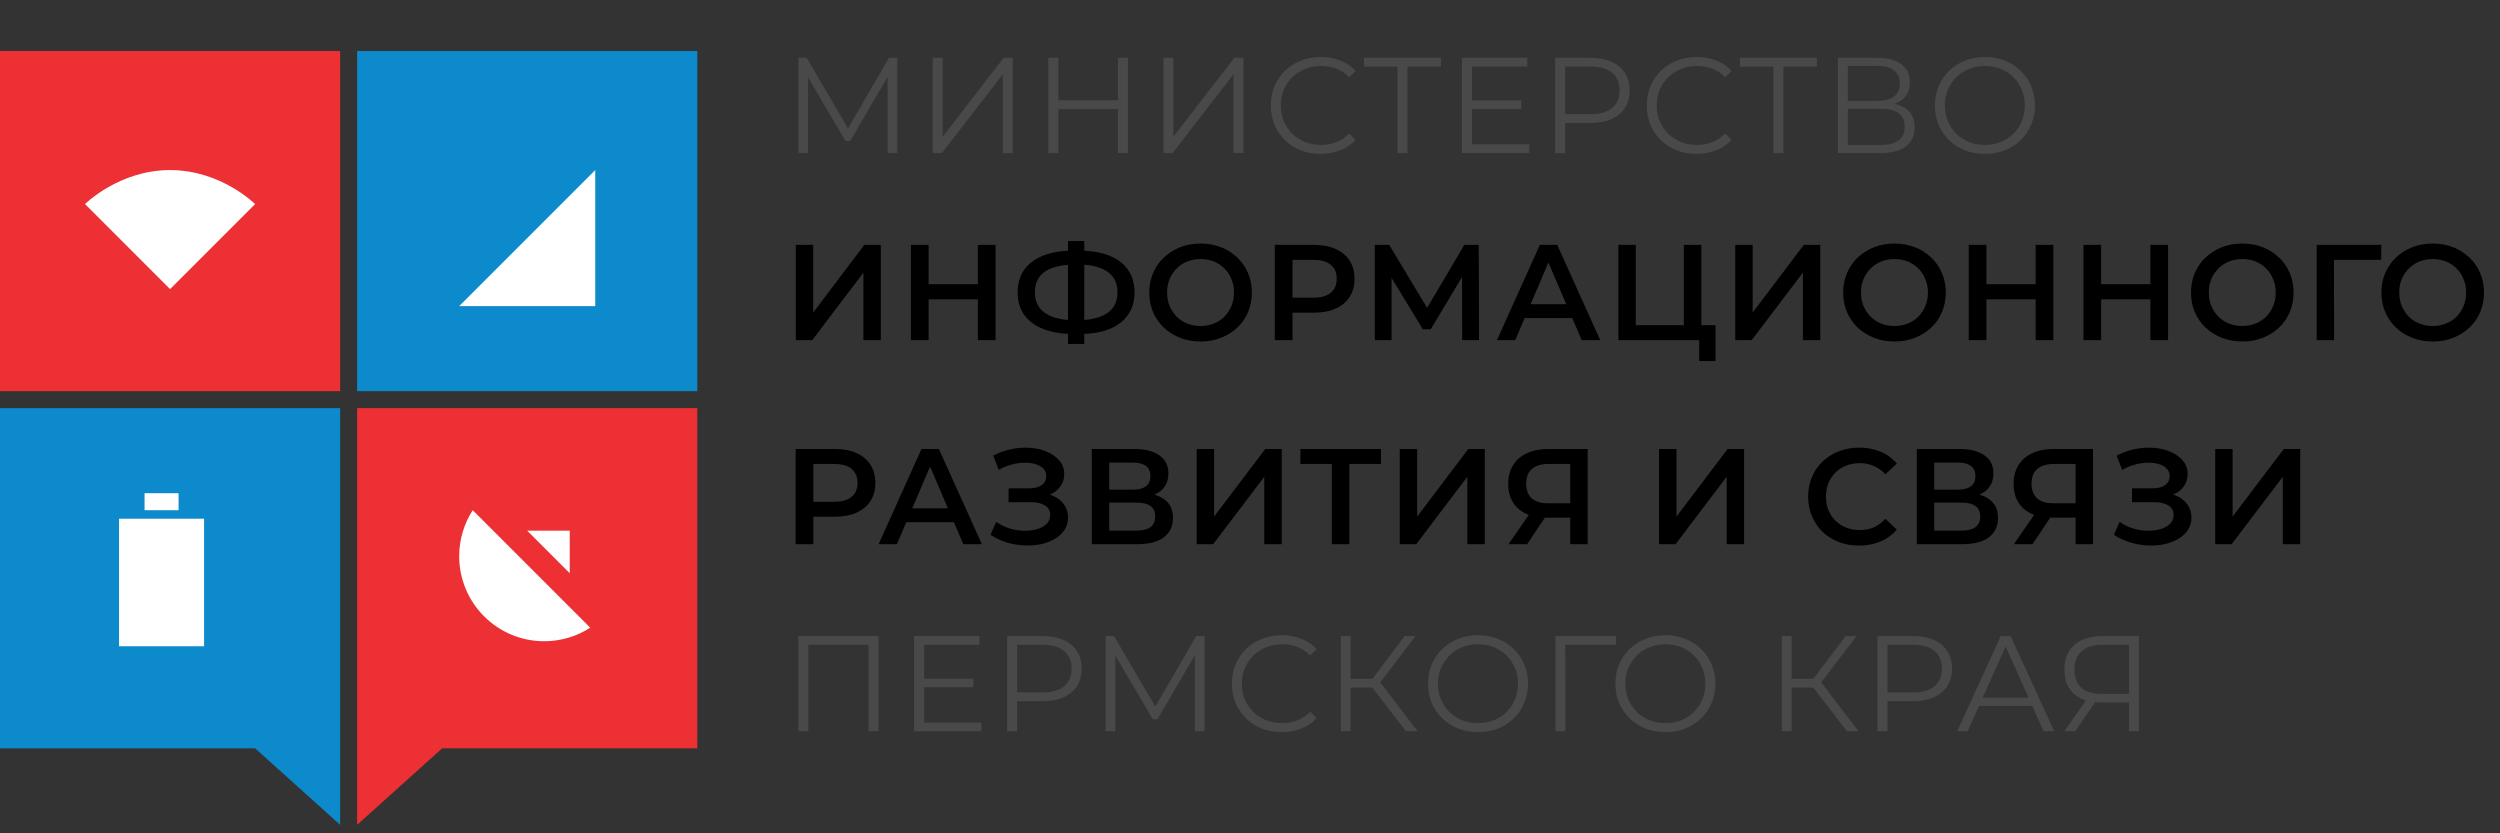 <?xml version="1.0" encoding="UTF-8"?> <svg xmlns="http://www.w3.org/2000/svg" width="147" height="49" viewBox="0 0 147 49" fill="none"><rect x="0" y="0" width="147" height="49" fill="#333333" stroke="none"/> <path d="M46.944 9V3.4H47.432L49.992 7.768H49.736L52.272 3.4H52.76V9H52.192V4.288H52.328L49.992 8.288H49.712L47.36 4.288H47.512V9H46.944ZM54.847 9V3.4H55.431V8.04L59.015 3.4H59.551V9H58.967V4.368L55.383 9H54.847ZM65.737 3.4H66.321V9H65.737V3.4ZM62.233 9H61.641V3.4H62.233V9ZM65.793 6.416H62.169V5.896H65.793V6.416ZM68.411 9V3.4H68.995V8.04L72.579 3.4H73.115V9H72.531V4.368L68.947 9H68.411ZM77.653 9.048C77.232 9.048 76.842 8.979 76.485 8.84C76.128 8.696 75.818 8.496 75.557 8.24C75.296 7.984 75.09 7.683 74.941 7.336C74.797 6.989 74.725 6.611 74.725 6.2C74.725 5.789 74.797 5.411 74.941 5.064C75.09 4.717 75.296 4.416 75.557 4.16C75.824 3.904 76.136 3.707 76.493 3.568C76.85 3.424 77.24 3.352 77.661 3.352C78.066 3.352 78.448 3.421 78.805 3.56C79.162 3.693 79.464 3.896 79.709 4.168L79.333 4.544C79.104 4.309 78.85 4.141 78.573 4.04C78.296 3.933 77.997 3.88 77.677 3.88C77.341 3.88 77.029 3.939 76.741 4.056C76.453 4.168 76.202 4.331 75.989 4.544C75.776 4.752 75.608 4.997 75.485 5.28C75.368 5.557 75.309 5.864 75.309 6.2C75.309 6.536 75.368 6.845 75.485 7.128C75.608 7.405 75.776 7.651 75.989 7.864C76.202 8.072 76.453 8.235 76.741 8.352C77.029 8.464 77.341 8.52 77.677 8.52C77.997 8.52 78.296 8.467 78.573 8.36C78.85 8.253 79.104 8.083 79.333 7.848L79.709 8.224C79.464 8.496 79.162 8.701 78.805 8.84C78.448 8.979 78.064 9.048 77.653 9.048ZM82.173 9V3.752L82.333 3.912H80.205V3.4H84.725V3.912H82.605L82.757 3.752V9H82.173ZM86.492 5.904H89.452V6.408H86.492V5.904ZM86.556 8.488H89.924V9H85.964V3.4H89.804V3.912H86.556V8.488ZM91.438 9V3.4H93.534C94.008 3.4 94.416 3.477 94.758 3.632C95.099 3.781 95.36 4 95.542 4.288C95.728 4.571 95.822 4.915 95.822 5.32C95.822 5.715 95.728 6.056 95.542 6.344C95.36 6.627 95.099 6.845 94.758 7C94.416 7.155 94.008 7.232 93.534 7.232H91.766L92.03 6.952V9H91.438ZM92.03 7L91.766 6.712H93.518C94.078 6.712 94.502 6.592 94.79 6.352C95.083 6.107 95.23 5.763 95.23 5.32C95.23 4.872 95.083 4.525 94.79 4.28C94.502 4.035 94.078 3.912 93.518 3.912H91.766L92.03 3.632V7ZM99.758 9.048C99.336 9.048 98.947 8.979 98.59 8.84C98.232 8.696 97.923 8.496 97.662 8.24C97.4 7.984 97.195 7.683 97.046 7.336C96.902 6.989 96.83 6.611 96.83 6.2C96.83 5.789 96.902 5.411 97.046 5.064C97.195 4.717 97.4 4.416 97.662 4.16C97.928 3.904 98.24 3.707 98.598 3.568C98.955 3.424 99.344 3.352 99.766 3.352C100.171 3.352 100.552 3.421 100.91 3.56C101.267 3.693 101.568 3.896 101.814 4.168L101.438 4.544C101.208 4.309 100.955 4.141 100.678 4.04C100.4 3.933 100.102 3.88 99.782 3.88C99.446 3.88 99.134 3.939 98.846 4.056C98.558 4.168 98.307 4.331 98.094 4.544C97.88 4.752 97.712 4.997 97.59 5.28C97.472 5.557 97.414 5.864 97.414 6.2C97.414 6.536 97.472 6.845 97.59 7.128C97.712 7.405 97.88 7.651 98.094 7.864C98.307 8.072 98.558 8.235 98.846 8.352C99.134 8.464 99.446 8.52 99.782 8.52C100.102 8.52 100.4 8.467 100.678 8.36C100.955 8.253 101.208 8.083 101.438 7.848L101.814 8.224C101.568 8.496 101.267 8.701 100.91 8.84C100.552 8.979 100.168 9.048 99.758 9.048ZM104.278 9V3.752L104.438 3.912H102.31V3.4H106.83V3.912H104.71L104.862 3.752V9H104.278ZM108.069 9V3.4H110.397C110.989 3.4 111.453 3.523 111.789 3.768C112.13 4.008 112.301 4.363 112.301 4.832C112.301 5.296 112.138 5.648 111.813 5.888C111.488 6.123 111.061 6.24 110.533 6.24L110.669 6.04C111.293 6.04 111.768 6.163 112.093 6.408C112.418 6.653 112.581 7.013 112.581 7.488C112.581 7.968 112.41 8.341 112.069 8.608C111.733 8.869 111.226 9 110.549 9H108.069ZM108.653 8.528H110.549C111.024 8.528 111.384 8.44 111.629 8.264C111.874 8.088 111.997 7.816 111.997 7.448C111.997 7.085 111.874 6.819 111.629 6.648C111.384 6.477 111.024 6.392 110.549 6.392H108.653V8.528ZM108.653 5.936H110.365C110.797 5.936 111.128 5.851 111.357 5.68C111.592 5.504 111.709 5.245 111.709 4.904C111.709 4.563 111.592 4.307 111.357 4.136C111.128 3.96 110.797 3.872 110.365 3.872H108.653V5.936ZM116.717 9.048C116.296 9.048 115.904 8.979 115.541 8.84C115.184 8.696 114.872 8.496 114.605 8.24C114.344 7.979 114.139 7.677 113.989 7.336C113.845 6.989 113.773 6.611 113.773 6.2C113.773 5.789 113.845 5.413 113.989 5.072C114.139 4.725 114.344 4.424 114.605 4.168C114.872 3.907 115.184 3.707 115.541 3.568C115.899 3.424 116.291 3.352 116.717 3.352C117.139 3.352 117.528 3.424 117.885 3.568C118.243 3.707 118.552 3.904 118.813 4.16C119.08 4.416 119.285 4.717 119.429 5.064C119.579 5.411 119.653 5.789 119.653 6.2C119.653 6.611 119.579 6.989 119.429 7.336C119.285 7.683 119.08 7.984 118.813 8.24C118.552 8.496 118.243 8.696 117.885 8.84C117.528 8.979 117.139 9.048 116.717 9.048ZM116.717 8.52C117.053 8.52 117.363 8.464 117.645 8.352C117.933 8.235 118.181 8.072 118.389 7.864C118.603 7.651 118.768 7.405 118.885 7.128C119.003 6.845 119.061 6.536 119.061 6.2C119.061 5.864 119.003 5.557 118.885 5.28C118.768 4.997 118.603 4.752 118.389 4.544C118.181 4.331 117.933 4.168 117.645 4.056C117.363 3.939 117.053 3.88 116.717 3.88C116.381 3.88 116.069 3.939 115.781 4.056C115.493 4.168 115.243 4.331 115.029 4.544C114.821 4.752 114.656 4.997 114.533 5.28C114.416 5.557 114.357 5.864 114.357 6.2C114.357 6.531 114.416 6.837 114.533 7.12C114.656 7.403 114.821 7.651 115.029 7.864C115.243 8.072 115.493 8.235 115.781 8.352C116.069 8.464 116.381 8.52 116.717 8.52ZM46.944 43V37.4H51.656V43H51.072V37.752L51.224 37.912H47.376L47.528 37.752V43H46.944ZM54.274 39.904H57.234V40.408H54.274V39.904ZM54.338 42.488H57.706V43H53.746V37.4H57.586V37.912H54.338V42.488ZM59.219 43V37.4H61.315C61.79 37.4 62.198 37.477 62.539 37.632C62.88 37.781 63.142 38 63.323 38.288C63.51 38.571 63.603 38.915 63.603 39.32C63.603 39.715 63.51 40.056 63.323 40.344C63.142 40.627 62.88 40.845 62.539 41C62.198 41.155 61.79 41.232 61.315 41.232H59.547L59.811 40.952V43H59.219ZM59.811 41L59.547 40.712H61.299C61.859 40.712 62.283 40.592 62.571 40.352C62.864 40.107 63.011 39.763 63.011 39.32C63.011 38.872 62.864 38.525 62.571 38.28C62.283 38.035 61.859 37.912 61.299 37.912H59.547L59.811 37.632V41ZM65.013 43V37.4H65.501L68.061 41.768H67.805L70.341 37.4H70.829V43H70.261V38.288H70.397L68.061 42.288H67.781L65.429 38.288H65.581V43H65.013ZM75.364 43.048C74.942 43.048 74.553 42.979 74.196 42.84C73.838 42.696 73.529 42.496 73.268 42.24C73.007 41.984 72.801 41.683 72.652 41.336C72.508 40.989 72.436 40.611 72.436 40.2C72.436 39.789 72.508 39.411 72.652 39.064C72.801 38.717 73.007 38.416 73.268 38.16C73.534 37.904 73.847 37.707 74.204 37.568C74.561 37.424 74.951 37.352 75.372 37.352C75.777 37.352 76.159 37.421 76.516 37.56C76.873 37.693 77.174 37.896 77.42 38.168L77.044 38.544C76.814 38.309 76.561 38.141 76.284 38.04C76.007 37.933 75.708 37.88 75.388 37.88C75.052 37.88 74.74 37.939 74.452 38.056C74.164 38.168 73.913 38.331 73.7 38.544C73.487 38.752 73.319 38.997 73.196 39.28C73.079 39.557 73.02 39.864 73.02 40.2C73.02 40.536 73.079 40.845 73.196 41.128C73.319 41.405 73.487 41.651 73.7 41.864C73.913 42.072 74.164 42.235 74.452 42.352C74.74 42.464 75.052 42.52 75.388 42.52C75.708 42.52 76.007 42.467 76.284 42.36C76.561 42.253 76.814 42.083 77.044 41.848L77.42 42.224C77.174 42.496 76.873 42.701 76.516 42.84C76.159 42.979 75.775 43.048 75.364 43.048ZM82.674 43L80.522 40.208L81.002 39.92L83.354 43H82.674ZM78.842 43V37.4H79.418V43H78.842ZM79.242 40.432V39.912H80.994V40.432H79.242ZM81.05 40.264L80.506 40.168L82.594 37.4H83.234L81.05 40.264ZM86.912 43.048C86.491 43.048 86.099 42.979 85.737 42.84C85.379 42.696 85.067 42.496 84.8 42.24C84.539 41.979 84.334 41.677 84.184 41.336C84.04 40.989 83.969 40.611 83.969 40.2C83.969 39.789 84.04 39.413 84.184 39.072C84.334 38.725 84.539 38.424 84.8 38.168C85.067 37.907 85.379 37.707 85.737 37.568C86.094 37.424 86.486 37.352 86.912 37.352C87.334 37.352 87.723 37.424 88.081 37.568C88.438 37.707 88.747 37.904 89.008 38.16C89.275 38.416 89.481 38.717 89.624 39.064C89.774 39.411 89.849 39.789 89.849 40.2C89.849 40.611 89.774 40.989 89.624 41.336C89.481 41.683 89.275 41.984 89.008 42.24C88.747 42.496 88.438 42.696 88.081 42.84C87.723 42.979 87.334 43.048 86.912 43.048ZM86.912 42.52C87.249 42.52 87.558 42.464 87.841 42.352C88.129 42.235 88.376 42.072 88.585 41.864C88.798 41.651 88.963 41.405 89.081 41.128C89.198 40.845 89.257 40.536 89.257 40.2C89.257 39.864 89.198 39.557 89.081 39.28C88.963 38.997 88.798 38.752 88.585 38.544C88.376 38.331 88.129 38.168 87.841 38.056C87.558 37.939 87.249 37.88 86.912 37.88C86.576 37.88 86.264 37.939 85.977 38.056C85.689 38.168 85.438 38.331 85.225 38.544C85.016 38.752 84.851 38.997 84.728 39.28C84.611 39.557 84.552 39.864 84.552 40.2C84.552 40.531 84.611 40.837 84.728 41.12C84.851 41.403 85.016 41.651 85.225 41.864C85.438 42.072 85.689 42.235 85.977 42.352C86.264 42.464 86.576 42.52 86.912 42.52ZM91.461 43V37.4H95.021V37.912H91.885L92.037 37.76L92.045 43H91.461ZM97.93 43.048C97.508 43.048 97.116 42.979 96.754 42.84C96.396 42.696 96.084 42.496 95.818 42.24C95.556 41.979 95.351 41.677 95.202 41.336C95.058 40.989 94.986 40.611 94.986 40.2C94.986 39.789 95.058 39.413 95.202 39.072C95.351 38.725 95.556 38.424 95.818 38.168C96.084 37.907 96.396 37.707 96.754 37.568C97.111 37.424 97.503 37.352 97.93 37.352C98.351 37.352 98.74 37.424 99.098 37.568C99.455 37.707 99.764 37.904 100.026 38.16C100.292 38.416 100.498 38.717 100.642 39.064C100.791 39.411 100.866 39.789 100.866 40.2C100.866 40.611 100.791 40.989 100.642 41.336C100.498 41.683 100.292 41.984 100.026 42.24C99.764 42.496 99.455 42.696 99.098 42.84C98.74 42.979 98.351 43.048 97.93 43.048ZM97.93 42.52C98.266 42.52 98.575 42.464 98.858 42.352C99.146 42.235 99.394 42.072 99.602 41.864C99.815 41.651 99.98 41.405 100.098 41.128C100.215 40.845 100.274 40.536 100.274 40.2C100.274 39.864 100.215 39.557 100.098 39.28C99.98 38.997 99.815 38.752 99.602 38.544C99.394 38.331 99.146 38.168 98.858 38.056C98.575 37.939 98.266 37.88 97.93 37.88C97.594 37.88 97.282 37.939 96.994 38.056C96.706 38.168 96.455 38.331 96.242 38.544C96.034 38.752 95.868 38.997 95.746 39.28C95.628 39.557 95.57 39.864 95.57 40.2C95.57 40.531 95.628 40.837 95.746 41.12C95.868 41.403 96.034 41.651 96.242 41.864C96.455 42.072 96.706 42.235 96.994 42.352C97.282 42.464 97.594 42.52 97.93 42.52ZM108.604 43L106.452 40.208L106.932 39.92L109.284 43H108.604ZM104.772 43V37.4H105.348V43H104.772ZM105.172 40.432V39.912H106.924V40.432H105.172ZM106.98 40.264L106.436 40.168L108.524 37.4H109.164L106.98 40.264ZM110.394 43V37.4H112.49C112.965 37.4 113.373 37.477 113.714 37.632C114.055 37.781 114.317 38 114.498 38.288C114.685 38.571 114.778 38.915 114.778 39.32C114.778 39.715 114.685 40.056 114.498 40.344C114.317 40.627 114.055 40.845 113.714 41C113.373 41.155 112.965 41.232 112.49 41.232H110.722L110.986 40.952V43H110.394ZM110.986 41L110.722 40.712H112.474C113.034 40.712 113.458 40.592 113.746 40.352C114.039 40.107 114.186 39.763 114.186 39.32C114.186 38.872 114.039 38.525 113.746 38.28C113.458 38.035 113.034 37.912 112.474 37.912H110.722L110.986 37.632V41ZM115.083 43L117.643 37.4H118.227L120.787 43H120.163L117.811 37.744H118.051L115.699 43H115.083ZM116.091 41.504L116.267 41.024H119.523L119.699 41.504H116.091ZM125.186 43V41.144L125.346 41.304H123.514C123.066 41.304 122.682 41.227 122.362 41.072C122.047 40.917 121.804 40.699 121.634 40.416C121.468 40.128 121.386 39.784 121.386 39.384C121.386 38.957 121.476 38.597 121.658 38.304C121.839 38.005 122.095 37.781 122.426 37.632C122.762 37.477 123.151 37.4 123.594 37.4H125.77V43H125.186ZM121.386 43L122.762 41.032H123.37L122.018 43H121.386ZM125.186 40.976V37.744L125.346 37.912H123.618C123.095 37.912 122.69 38.037 122.402 38.288C122.119 38.533 121.978 38.893 121.978 39.368C121.978 39.827 122.111 40.181 122.378 40.432C122.644 40.677 123.039 40.8 123.562 40.8H125.346L125.186 40.976Z" fill="#494949"></path> <path d="M46.792 20V14.4H47.816V18.376L50.824 14.4H51.792V20H50.768V16.032L47.76 20H46.792ZM57.498 14.4H58.538V20H57.498V14.4ZM54.602 20H53.562V14.4H54.602V20ZM57.578 17.6H54.514V16.712H57.578V17.6ZM63.157 19.64C62.453 19.64 61.853 19.544 61.357 19.352C60.866 19.16 60.49 18.883 60.229 18.52C59.968 18.152 59.837 17.709 59.837 17.192C59.837 16.664 59.968 16.219 60.229 15.856C60.49 15.493 60.866 15.216 61.357 15.024C61.853 14.832 62.453 14.736 63.157 14.736C63.168 14.736 63.192 14.736 63.229 14.736C63.272 14.736 63.312 14.736 63.349 14.736C63.392 14.736 63.416 14.736 63.421 14.736C64.12 14.736 64.714 14.832 65.205 15.024C65.696 15.216 66.069 15.496 66.325 15.864C66.581 16.227 66.709 16.669 66.709 17.192C66.709 17.704 66.581 18.144 66.325 18.512C66.074 18.88 65.706 19.16 65.221 19.352C64.741 19.544 64.154 19.64 63.461 19.64C63.45 19.64 63.421 19.64 63.373 19.64C63.33 19.64 63.285 19.64 63.237 19.64C63.194 19.64 63.168 19.64 63.157 19.64ZM63.261 18.832C63.272 18.832 63.288 18.832 63.309 18.832C63.33 18.832 63.344 18.832 63.349 18.832C63.866 18.827 64.298 18.763 64.645 18.64C64.997 18.517 65.261 18.336 65.437 18.096C65.618 17.851 65.709 17.547 65.709 17.184C65.709 16.821 65.618 16.52 65.437 16.28C65.256 16.04 64.992 15.859 64.645 15.736C64.298 15.613 63.872 15.552 63.365 15.552C63.36 15.552 63.344 15.552 63.317 15.552C63.29 15.552 63.272 15.552 63.261 15.552C62.733 15.552 62.288 15.613 61.925 15.736C61.568 15.853 61.298 16.035 61.117 16.28C60.941 16.52 60.853 16.824 60.853 17.192C60.853 17.56 60.946 17.867 61.133 18.112C61.325 18.352 61.6 18.533 61.957 18.656C62.314 18.773 62.749 18.832 63.261 18.832ZM62.797 20.224V14.176H63.757V20.224H62.797ZM70.601 20.08C70.164 20.08 69.761 20.008 69.393 19.864C69.025 19.72 68.705 19.52 68.433 19.264C68.161 19.003 67.951 18.699 67.801 18.352C67.652 18 67.577 17.616 67.577 17.2C67.577 16.784 67.652 16.403 67.801 16.056C67.951 15.704 68.161 15.4 68.433 15.144C68.705 14.883 69.025 14.68 69.393 14.536C69.761 14.392 70.161 14.32 70.593 14.32C71.031 14.32 71.43 14.392 71.793 14.536C72.161 14.68 72.481 14.883 72.753 15.144C73.025 15.4 73.236 15.704 73.385 16.056C73.534 16.403 73.609 16.784 73.609 17.2C73.609 17.616 73.534 18 73.385 18.352C73.236 18.704 73.025 19.008 72.753 19.264C72.481 19.52 72.161 19.72 71.793 19.864C71.43 20.008 71.033 20.08 70.601 20.08ZM70.593 19.168C70.876 19.168 71.137 19.12 71.377 19.024C71.617 18.928 71.825 18.792 72.001 18.616C72.177 18.435 72.313 18.227 72.409 17.992C72.51 17.752 72.561 17.488 72.561 17.2C72.561 16.912 72.51 16.651 72.409 16.416C72.313 16.176 72.177 15.968 72.001 15.792C71.825 15.611 71.617 15.472 71.377 15.376C71.137 15.28 70.876 15.232 70.593 15.232C70.311 15.232 70.049 15.28 69.809 15.376C69.575 15.472 69.367 15.611 69.185 15.792C69.009 15.968 68.871 16.176 68.769 16.416C68.673 16.651 68.625 16.912 68.625 17.2C68.625 17.483 68.673 17.744 68.769 17.984C68.871 18.224 69.009 18.435 69.185 18.616C69.361 18.792 69.569 18.928 69.809 19.024C70.049 19.12 70.311 19.168 70.593 19.168ZM74.959 20V14.4H77.263C77.759 14.4 78.183 14.48 78.535 14.64C78.892 14.8 79.167 15.029 79.359 15.328C79.551 15.627 79.647 15.981 79.647 16.392C79.647 16.803 79.551 17.157 79.359 17.456C79.167 17.755 78.892 17.984 78.535 18.144C78.183 18.304 77.759 18.384 77.263 18.384H75.535L75.999 17.896V20H74.959ZM75.999 18.008L75.535 17.504H77.215C77.674 17.504 78.018 17.408 78.247 17.216C78.482 17.019 78.599 16.744 78.599 16.392C78.599 16.035 78.482 15.76 78.247 15.568C78.018 15.376 77.674 15.28 77.215 15.28H75.535L75.999 14.768V18.008ZM80.839 20V14.4H81.687L84.143 18.488H83.687L86.103 14.4H86.951L86.967 20H85.975L85.967 15.944H86.175L84.127 19.36H83.663L81.583 15.944H81.823V20H80.839ZM88.022 20L90.542 14.4H91.566L94.094 20H93.006L90.838 14.952H91.254L89.094 20H88.022ZM89.182 18.704L89.462 17.888H92.486L92.766 18.704H89.182ZM95.161 20V14.4H96.185V19.12H99.009V14.4H100.041V20H95.161ZM99.913 21.232V19.744L100.145 20H99.009V19.12H100.873V21.232H99.913ZM102.033 20V14.4H103.057V18.376L106.065 14.4H107.033V20H106.009V16.032L103.001 20H102.033ZM111.403 20.08C110.965 20.08 110.563 20.008 110.195 19.864C109.827 19.72 109.507 19.52 109.235 19.264C108.963 19.003 108.752 18.699 108.603 18.352C108.453 18 108.379 17.616 108.379 17.2C108.379 16.784 108.453 16.403 108.603 16.056C108.752 15.704 108.963 15.4 109.235 15.144C109.507 14.883 109.827 14.68 110.195 14.536C110.563 14.392 110.963 14.32 111.395 14.32C111.832 14.32 112.232 14.392 112.595 14.536C112.963 14.68 113.283 14.883 113.555 15.144C113.827 15.4 114.037 15.704 114.187 16.056C114.336 16.403 114.411 16.784 114.411 17.2C114.411 17.616 114.336 18 114.187 18.352C114.037 18.704 113.827 19.008 113.555 19.264C113.283 19.52 112.963 19.72 112.595 19.864C112.232 20.008 111.835 20.08 111.403 20.08ZM111.395 19.168C111.677 19.168 111.939 19.12 112.179 19.024C112.419 18.928 112.627 18.792 112.803 18.616C112.979 18.435 113.115 18.227 113.211 17.992C113.312 17.752 113.363 17.488 113.363 17.2C113.363 16.912 113.312 16.651 113.211 16.416C113.115 16.176 112.979 15.968 112.803 15.792C112.627 15.611 112.419 15.472 112.179 15.376C111.939 15.28 111.677 15.232 111.395 15.232C111.112 15.232 110.851 15.28 110.611 15.376C110.376 15.472 110.168 15.611 109.987 15.792C109.811 15.968 109.672 16.176 109.571 16.416C109.475 16.651 109.427 16.912 109.427 17.2C109.427 17.483 109.475 17.744 109.571 17.984C109.672 18.224 109.811 18.435 109.987 18.616C110.163 18.792 110.371 18.928 110.611 19.024C110.851 19.12 111.112 19.168 111.395 19.168ZM119.697 14.4H120.737V20H119.697V14.4ZM116.801 20H115.761V14.4H116.801V20ZM119.777 17.6H116.713V16.712H119.777V17.6ZM126.443 14.4H127.483V20H126.443V14.4ZM123.547 20H122.507V14.4H123.547V20ZM126.523 17.6H123.459V16.712H126.523V17.6ZM131.854 20.08C131.417 20.08 131.014 20.008 130.646 19.864C130.278 19.72 129.958 19.52 129.686 19.264C129.414 19.003 129.204 18.699 129.054 18.352C128.905 18 128.83 17.616 128.83 17.2C128.83 16.784 128.905 16.403 129.054 16.056C129.204 15.704 129.414 15.4 129.686 15.144C129.958 14.883 130.278 14.68 130.646 14.536C131.014 14.392 131.414 14.32 131.846 14.32C132.284 14.32 132.684 14.392 133.046 14.536C133.414 14.68 133.734 14.883 134.006 15.144C134.278 15.4 134.489 15.704 134.638 16.056C134.788 16.403 134.862 16.784 134.862 17.2C134.862 17.616 134.788 18 134.638 18.352C134.489 18.704 134.278 19.008 134.006 19.264C133.734 19.52 133.414 19.72 133.046 19.864C132.684 20.008 132.286 20.08 131.854 20.08ZM131.846 19.168C132.129 19.168 132.39 19.12 132.63 19.024C132.87 18.928 133.078 18.792 133.254 18.616C133.43 18.435 133.566 18.227 133.662 17.992C133.764 17.752 133.814 17.488 133.814 17.2C133.814 16.912 133.764 16.651 133.662 16.416C133.566 16.176 133.43 15.968 133.254 15.792C133.078 15.611 132.87 15.472 132.63 15.376C132.39 15.28 132.129 15.232 131.846 15.232C131.564 15.232 131.302 15.28 131.062 15.376C130.828 15.472 130.62 15.611 130.438 15.792C130.262 15.968 130.124 16.176 130.022 16.416C129.926 16.651 129.878 16.912 129.878 17.2C129.878 17.483 129.926 17.744 130.022 17.984C130.124 18.224 130.262 18.435 130.438 18.616C130.614 18.792 130.822 18.928 131.062 19.024C131.302 19.12 131.564 19.168 131.846 19.168ZM136.22 20V14.4H140.02L140.012 15.28H136.996L137.236 15.032L137.244 20H136.22ZM143.051 20.08C142.614 20.08 142.211 20.008 141.843 19.864C141.475 19.72 141.155 19.52 140.883 19.264C140.611 19.003 140.401 18.699 140.251 18.352C140.102 18 140.027 17.616 140.027 17.2C140.027 16.784 140.102 16.403 140.251 16.056C140.401 15.704 140.611 15.4 140.883 15.144C141.155 14.883 141.475 14.68 141.843 14.536C142.211 14.392 142.611 14.32 143.043 14.32C143.481 14.32 143.881 14.392 144.243 14.536C144.611 14.68 144.931 14.883 145.203 15.144C145.475 15.4 145.686 15.704 145.835 16.056C145.985 16.403 146.059 16.784 146.059 17.2C146.059 17.616 145.985 18 145.835 18.352C145.686 18.704 145.475 19.008 145.203 19.264C144.931 19.52 144.611 19.72 144.243 19.864C143.881 20.008 143.483 20.08 143.051 20.08ZM143.043 19.168C143.326 19.168 143.587 19.12 143.827 19.024C144.067 18.928 144.275 18.792 144.451 18.616C144.627 18.435 144.763 18.227 144.859 17.992C144.961 17.752 145.011 17.488 145.011 17.2C145.011 16.912 144.961 16.651 144.859 16.416C144.763 16.176 144.627 15.968 144.451 15.792C144.275 15.611 144.067 15.472 143.827 15.376C143.587 15.28 143.326 15.232 143.043 15.232C142.761 15.232 142.499 15.28 142.259 15.376C142.025 15.472 141.817 15.611 141.635 15.792C141.459 15.968 141.321 16.176 141.219 16.416C141.123 16.651 141.075 16.912 141.075 17.2C141.075 17.483 141.123 17.744 141.219 17.984C141.321 18.224 141.459 18.435 141.635 18.616C141.811 18.792 142.019 18.928 142.259 19.024C142.499 19.12 142.761 19.168 143.043 19.168ZM46.784 32V26.4H49.088C49.584 26.4 50.008 26.48 50.36 26.64C50.717 26.8 50.992 27.029 51.184 27.328C51.376 27.627 51.472 27.981 51.472 28.392C51.472 28.803 51.376 29.157 51.184 29.456C50.992 29.755 50.717 29.984 50.36 30.144C50.008 30.304 49.584 30.384 49.088 30.384H47.36L47.824 29.896V32H46.784ZM47.824 30.008L47.36 29.504H49.04C49.499 29.504 49.843 29.408 50.072 29.216C50.307 29.019 50.424 28.744 50.424 28.392C50.424 28.035 50.307 27.76 50.072 27.568C49.843 27.376 49.499 27.28 49.04 27.28H47.36L47.824 26.768V30.008ZM51.663 32L54.183 26.4H55.207L57.735 32H56.647L54.479 26.952H54.895L52.735 32H51.663ZM52.823 30.704L53.103 29.888H56.127L56.407 30.704H52.823ZM58.241 31.448L58.577 30.688C58.817 30.853 59.079 30.981 59.361 31.072C59.649 31.157 59.935 31.203 60.217 31.208C60.5 31.213 60.756 31.181 60.985 31.112C61.22 31.043 61.407 30.939 61.545 30.8C61.684 30.661 61.753 30.488 61.753 30.28C61.753 30.029 61.649 29.843 61.441 29.72C61.239 29.592 60.961 29.528 60.609 29.528H59.305V28.712H60.529C60.844 28.712 61.087 28.648 61.257 28.52C61.433 28.392 61.521 28.219 61.521 28C61.521 27.819 61.463 27.669 61.345 27.552C61.233 27.435 61.079 27.347 60.881 27.288C60.689 27.229 60.471 27.203 60.225 27.208C59.985 27.208 59.735 27.245 59.473 27.32C59.212 27.389 58.964 27.493 58.729 27.632L58.401 26.792C58.753 26.605 59.121 26.475 59.505 26.4C59.895 26.325 60.271 26.304 60.633 26.336C60.996 26.368 61.321 26.451 61.609 26.584C61.903 26.717 62.137 26.893 62.313 27.112C62.489 27.325 62.577 27.579 62.577 27.872C62.577 28.139 62.505 28.376 62.361 28.584C62.223 28.787 62.031 28.944 61.785 29.056C61.54 29.168 61.255 29.224 60.929 29.224L60.969 28.968C61.337 28.968 61.657 29.032 61.929 29.16C62.207 29.283 62.42 29.453 62.569 29.672C62.724 29.891 62.801 30.144 62.801 30.432C62.801 30.704 62.732 30.947 62.593 31.16C62.455 31.368 62.265 31.544 62.025 31.688C61.785 31.827 61.511 31.931 61.201 32C60.892 32.064 60.567 32.088 60.225 32.072C59.884 32.056 59.543 31.997 59.201 31.896C58.865 31.795 58.545 31.645 58.241 31.448ZM64.197 32V26.4H66.701C67.33 26.4 67.821 26.525 68.173 26.776C68.525 27.021 68.701 27.376 68.701 27.84C68.701 28.299 68.533 28.653 68.197 28.904C67.861 29.149 67.418 29.272 66.869 29.272L67.013 28.984C67.637 28.984 68.119 29.109 68.461 29.36C68.802 29.611 68.973 29.973 68.973 30.448C68.973 30.933 68.794 31.315 68.437 31.592C68.079 31.864 67.551 32 66.853 32H64.197ZM65.221 31.2H66.821C67.183 31.2 67.458 31.133 67.645 31C67.831 30.861 67.925 30.651 67.925 30.368C67.925 30.085 67.831 29.88 67.645 29.752C67.458 29.619 67.183 29.552 66.821 29.552H65.221V31.2ZM65.221 28.792H66.613C66.949 28.792 67.205 28.725 67.381 28.592C67.557 28.453 67.645 28.256 67.645 28C67.645 27.733 67.557 27.533 67.381 27.4C67.205 27.267 66.949 27.2 66.613 27.2H65.221V28.792ZM70.365 32V26.4H71.389V30.376L74.397 26.4H75.365V32H74.341V28.032L71.333 32H70.365ZM78.312 32V27.024L78.56 27.28H76.464V26.4H81.2V27.28H79.104L79.344 27.024V32H78.312ZM82.305 32V26.4H83.329V30.376L86.337 26.4H87.305V32H86.281V28.032L83.272 32H82.305ZM92.331 32V30.208L92.587 30.44H90.947C90.477 30.44 90.072 30.363 89.731 30.208C89.395 30.048 89.136 29.821 88.955 29.528C88.773 29.229 88.683 28.872 88.683 28.456C88.683 28.024 88.779 27.656 88.971 27.352C89.163 27.043 89.435 26.808 89.787 26.648C90.139 26.483 90.552 26.4 91.027 26.4H93.355V32H92.331ZM88.699 32L90.083 30H91.131L89.795 32H88.699ZM92.331 29.872V26.992L92.587 27.28H91.059C90.632 27.28 90.304 27.379 90.075 27.576C89.851 27.768 89.739 28.056 89.739 28.44C89.739 28.808 89.845 29.093 90.059 29.296C90.277 29.493 90.597 29.592 91.019 29.592H92.587L92.331 29.872ZM97.553 32V26.4H98.577V30.376L101.585 26.4H102.553V32H101.529V28.032L98.521 32H97.553ZM109.31 32.08C108.883 32.08 108.486 32.011 108.118 31.872C107.755 31.728 107.438 31.528 107.166 31.272C106.899 31.011 106.691 30.704 106.542 30.352C106.393 30 106.318 29.616 106.318 29.2C106.318 28.784 106.393 28.4 106.542 28.048C106.691 27.696 106.902 27.392 107.174 27.136C107.446 26.875 107.763 26.675 108.126 26.536C108.489 26.392 108.886 26.32 109.318 26.32C109.777 26.32 110.195 26.4 110.574 26.56C110.953 26.715 111.273 26.947 111.534 27.256L110.862 27.888C110.659 27.669 110.433 27.507 110.182 27.4C109.931 27.288 109.659 27.232 109.366 27.232C109.073 27.232 108.803 27.28 108.558 27.376C108.318 27.472 108.107 27.608 107.926 27.784C107.75 27.96 107.611 28.168 107.51 28.408C107.414 28.648 107.366 28.912 107.366 29.2C107.366 29.488 107.414 29.752 107.51 29.992C107.611 30.232 107.75 30.44 107.926 30.616C108.107 30.792 108.318 30.928 108.558 31.024C108.803 31.12 109.073 31.168 109.366 31.168C109.659 31.168 109.931 31.115 110.182 31.008C110.433 30.896 110.659 30.728 110.862 30.504L111.534 31.144C111.273 31.448 110.953 31.68 110.574 31.84C110.195 32 109.774 32.08 109.31 32.08ZM112.708 32V26.4H115.212C115.841 26.4 116.332 26.525 116.684 26.776C117.036 27.021 117.212 27.376 117.212 27.84C117.212 28.299 117.044 28.653 116.708 28.904C116.372 29.149 115.929 29.272 115.38 29.272L115.524 28.984C116.148 28.984 116.63 29.109 116.972 29.36C117.313 29.611 117.484 29.973 117.484 30.448C117.484 30.933 117.305 31.315 116.948 31.592C116.59 31.864 116.062 32 115.364 32H112.708ZM113.732 31.2H115.332C115.694 31.2 115.969 31.133 116.156 31C116.342 30.861 116.436 30.651 116.436 30.368C116.436 30.085 116.342 29.88 116.156 29.752C115.969 29.619 115.694 29.552 115.332 29.552H113.732V31.2ZM113.732 28.792H115.124C115.46 28.792 115.716 28.725 115.892 28.592C116.068 28.453 116.156 28.256 116.156 28C116.156 27.733 116.068 27.533 115.892 27.4C115.716 27.267 115.46 27.2 115.124 27.2H113.732V28.792ZM122.046 32V30.208L122.302 30.44H120.662C120.193 30.44 119.788 30.363 119.446 30.208C119.11 30.048 118.852 29.821 118.67 29.528C118.489 29.229 118.398 28.872 118.398 28.456C118.398 28.024 118.494 27.656 118.686 27.352C118.878 27.043 119.15 26.808 119.502 26.648C119.854 26.483 120.268 26.4 120.742 26.4H123.07V32H122.046ZM118.414 32L119.798 30H120.846L119.51 32H118.414ZM122.046 29.872V26.992L122.302 27.28H120.774C120.348 27.28 120.02 27.379 119.79 27.576C119.566 27.768 119.454 28.056 119.454 28.44C119.454 28.808 119.561 29.093 119.774 29.296C119.993 29.493 120.313 29.592 120.734 29.592H122.302L122.046 29.872ZM124.298 31.448L124.634 30.688C124.874 30.853 125.135 30.981 125.418 31.072C125.706 31.157 125.991 31.203 126.274 31.208C126.556 31.213 126.812 31.181 127.042 31.112C127.276 31.043 127.463 30.939 127.602 30.8C127.74 30.661 127.81 30.488 127.81 30.28C127.81 30.029 127.706 29.843 127.498 29.72C127.295 29.592 127.018 29.528 126.666 29.528H125.362V28.712H126.586C126.9 28.712 127.143 28.648 127.314 28.52C127.49 28.392 127.578 28.219 127.578 28C127.578 27.819 127.519 27.669 127.402 27.552C127.29 27.435 127.135 27.347 126.938 27.288C126.746 27.229 126.527 27.203 126.282 27.208C126.042 27.208 125.791 27.245 125.53 27.32C125.268 27.389 125.02 27.493 124.786 27.632L124.458 26.792C124.81 26.605 125.178 26.475 125.562 26.4C125.951 26.325 126.327 26.304 126.69 26.336C127.052 26.368 127.378 26.451 127.666 26.584C127.959 26.717 128.194 26.893 128.37 27.112C128.546 27.325 128.634 27.579 128.634 27.872C128.634 28.139 128.562 28.376 128.418 28.584C128.279 28.787 128.087 28.944 127.842 29.056C127.596 29.168 127.311 29.224 126.986 29.224L127.026 28.968C127.394 28.968 127.714 29.032 127.986 29.16C128.263 29.283 128.476 29.453 128.626 29.672C128.78 29.891 128.858 30.144 128.858 30.432C128.858 30.704 128.788 30.947 128.65 31.16C128.511 31.368 128.322 31.544 128.082 31.688C127.842 31.827 127.567 31.931 127.258 32C126.948 32.064 126.623 32.088 126.282 32.072C125.94 32.056 125.599 31.997 125.258 31.896C124.922 31.795 124.602 31.645 124.298 31.448ZM130.253 32V26.4H131.277V30.376L134.285 26.4H135.253V32H134.229V28.032L131.221 32H130.253Z" fill="black"></path> <rect y="3" width="20" height="20" fill="#ED3034"></rect> <path d="M0 24H20V48.5L15 44H0V24Z" fill="#0C8ACB"></path> <path d="M41 24H21V48.5L26 44H41V24Z" fill="#ED3034"></path> <rect x="21" y="3" width="20" height="20" fill="#0C8ACB"></rect> <path d="M35 18H27L35 10V18Z" fill="white"></path> <path d="M15 12L10 17L5 12C5 12 7 10 10 10C13 10 15 12 15 12Z" fill="white"></path> <path d="M33.5 31.205H31L33.5 33.705V31.205Z" fill="white"></path> <path fill-rule="evenodd" clip-rule="evenodd" d="M27.795 30C27.282 30.797 27.003 31.729 27 32.691C26.996 34.017 27.52 35.291 28.455 36.231C29.39 37.171 30.66 37.702 31.986 37.705C32.958 37.708 33.901 37.428 34.705 36.91L27.795 30Z" fill="white"></path> <path d="M7 30.5H12V38H7V30.5Z" fill="white"></path> <path d="M8.5 29H10.5V30H8.5V29Z" fill="white"></path> </svg> 